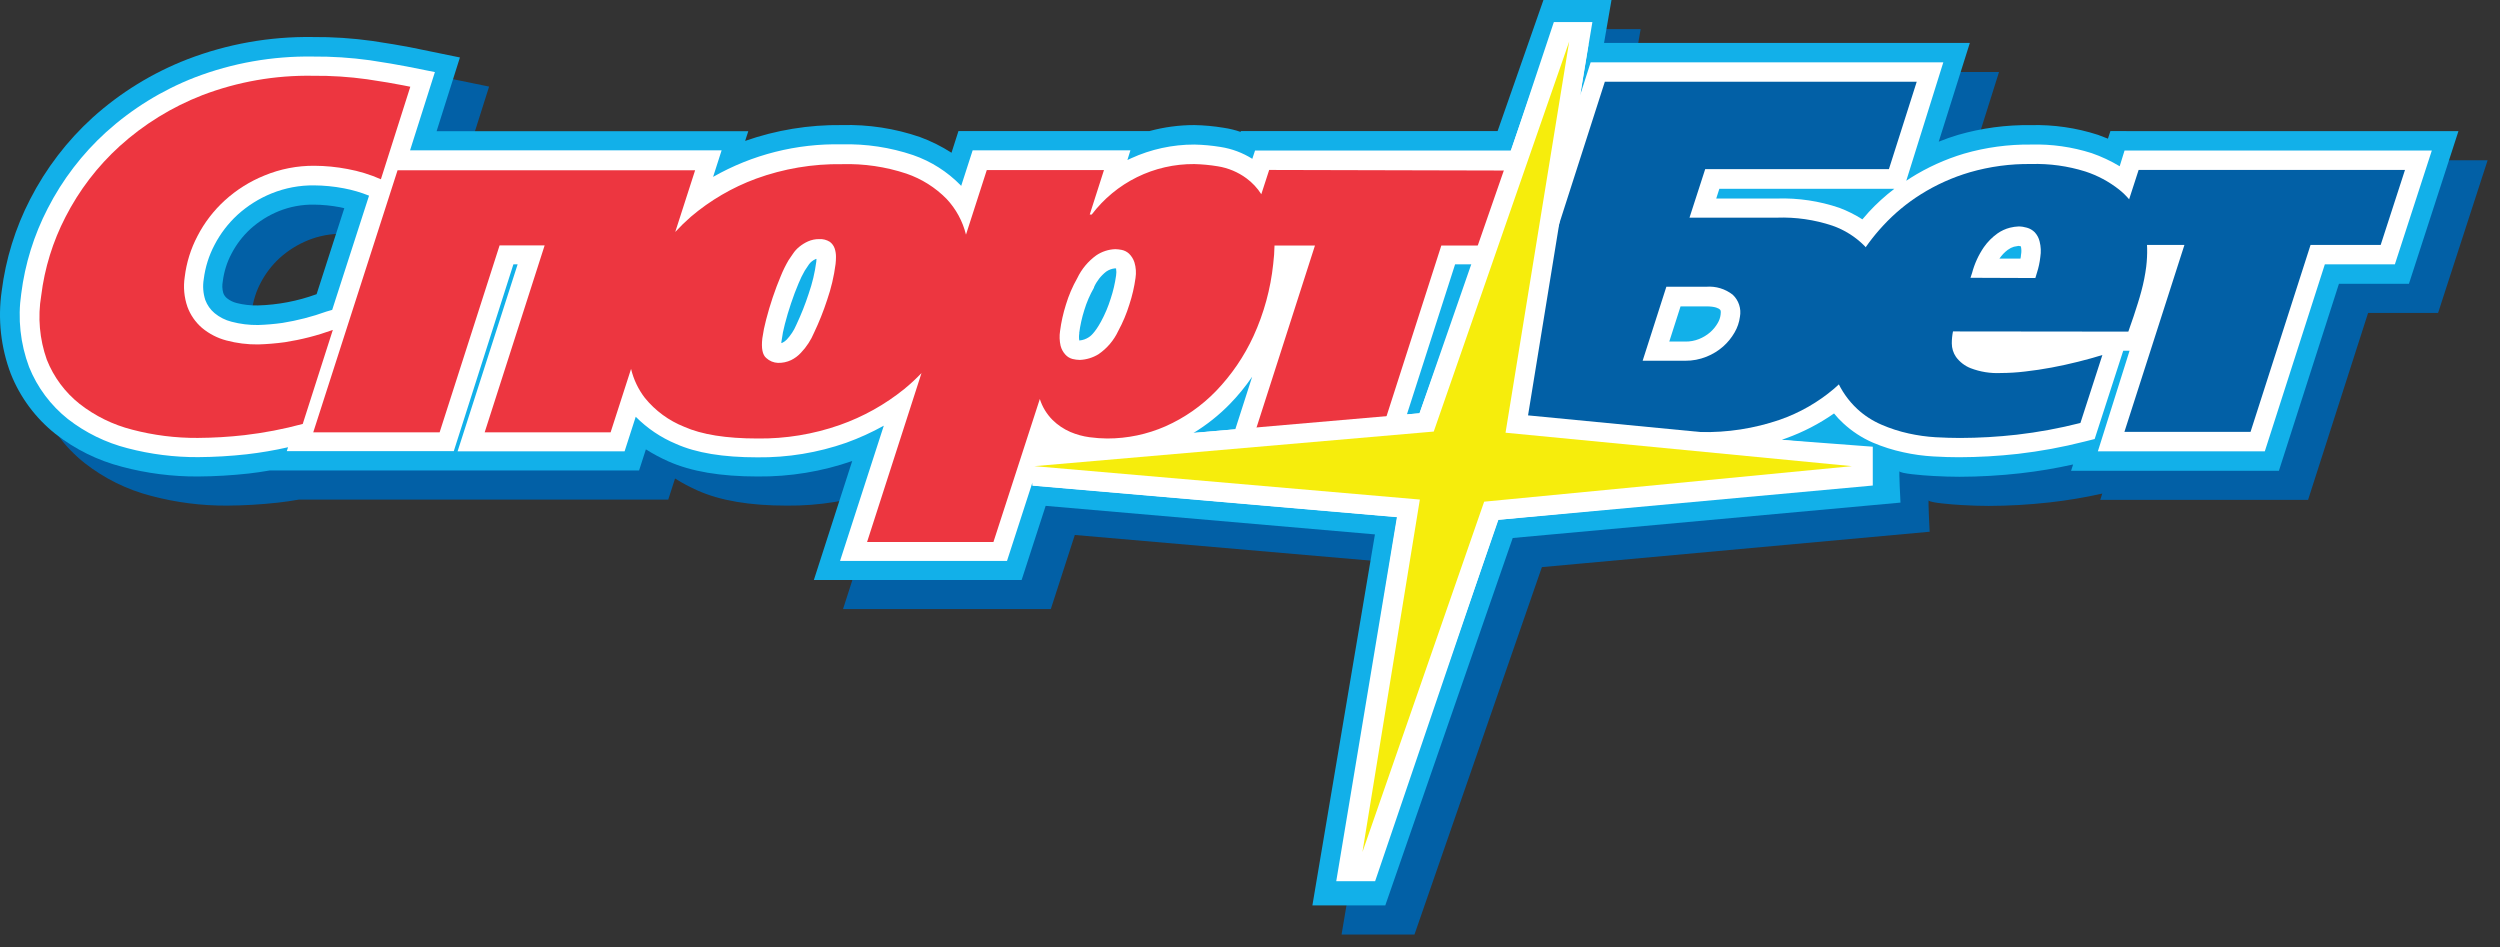 <?xml version="1.0" encoding="UTF-8"?> <svg xmlns="http://www.w3.org/2000/svg" width="198" height="75" viewBox="0 0 198 75" fill="none"><rect x="0" y="0" width="198" height="75" fill="#333333" stroke="none"/><path d="M169.454 12.69L169.257 13.289C169.003 13.186 168.741 13.086 168.468 12.986C166.75 12.429 164.95 12.169 163.144 12.217C161.201 12.19 159.265 12.449 157.397 12.986C156.861 13.147 156.348 13.328 155.858 13.528L158.321 5.705H129.351L129.94 2.307H124.55L120.921 12.686H100.588L100.565 12.751C100.125 12.602 99.673 12.492 99.214 12.424C98.45 12.299 97.678 12.228 96.904 12.213C95.704 12.211 94.509 12.37 93.351 12.686H78.219L77.669 14.404C76.883 13.899 76.044 13.481 75.167 13.159C73.179 12.476 71.085 12.156 68.985 12.213C66.377 12.18 63.785 12.604 61.324 13.466L61.575 12.697H36.888L38.736 6.858L34.779 6.047C34.059 5.909 33.062 5.739 31.807 5.551C30.234 5.33 28.646 5.226 27.057 5.24C23.67 5.19 20.306 5.789 17.145 7.004C14.386 8.075 11.845 9.638 9.646 11.617C7.621 13.461 5.944 15.654 4.696 18.091C3.524 20.363 2.762 22.824 2.444 25.36C2.126 27.573 2.375 29.831 3.168 31.922C3.912 33.786 5.13 35.423 6.702 36.673C8.262 37.895 10.059 38.781 11.979 39.276C13.937 39.796 15.954 40.055 17.98 40.045C19.324 40.036 20.667 39.958 22.003 39.81C22.53 39.752 23.096 39.668 23.669 39.568H52.925L53.464 37.896C54.035 38.256 54.632 38.575 55.25 38.849C57.059 39.653 59.373 40.045 62.321 40.045C64.868 40.07 67.4 39.655 69.805 38.818L66.767 48.24H83.224L85.125 42.37L111.205 44.631L106.251 74.016H112.025L122.118 44.915L152.828 42.113C152.828 42.113 152.689 39.472 152.759 39.641C152.828 39.81 154.526 39.956 155.392 40.002C156.162 40.045 156.862 40.068 157.501 40.068C159.114 40.063 160.726 39.971 162.328 39.791C163.731 39.633 165.124 39.4 166.501 39.091L166.339 39.591H182.799L187.553 24.783H193.096L197.019 12.694L169.454 12.69ZM21.048 26.306C20.767 26.235 20.504 26.103 20.278 25.921C20.145 25.811 20.045 25.666 19.989 25.502C19.907 25.204 19.896 24.891 19.955 24.587C20.05 23.82 20.285 23.076 20.648 22.392C21.031 21.656 21.541 20.993 22.153 20.432C22.812 19.838 23.57 19.363 24.393 19.029C25.275 18.674 26.218 18.499 27.169 18.514C27.861 18.52 28.552 18.588 29.232 18.717L29.578 18.794L27.384 25.606C25.891 26.152 24.32 26.453 22.73 26.498C22.163 26.509 21.598 26.445 21.048 26.306Z" fill="#0260A6"></path><path d="M167.144 10.383L166.948 10.983C166.694 10.879 166.432 10.779 166.159 10.679C164.441 10.123 162.64 9.863 160.835 9.91C158.892 9.883 156.955 10.143 155.088 10.679C154.551 10.841 154.038 11.021 153.548 11.221L156.012 3.398H127.041L127.63 0H122.241L118.611 10.379H98.278L98.255 10.445C97.816 10.295 97.364 10.186 96.904 10.118C96.14 9.992 95.369 9.921 94.595 9.906C93.394 9.905 92.2 10.064 91.042 10.379H75.91L75.359 12.098C74.573 11.592 73.734 11.174 72.857 10.852C70.87 10.17 68.776 9.849 66.675 9.906C64.068 9.873 61.475 10.297 59.015 11.16L59.265 10.391H34.579L36.426 4.551L32.469 3.74C31.75 3.602 30.753 3.433 29.498 3.244C27.924 3.024 26.336 2.92 24.747 2.933C21.361 2.883 17.996 3.482 14.835 4.698C12.076 5.768 9.535 7.331 7.337 9.311C5.311 11.154 3.634 13.347 2.386 15.784C1.214 18.056 0.452 20.517 0.134 23.053C-0.184 25.267 0.065 27.524 0.858 29.615C1.602 31.479 2.82 33.117 4.392 34.367C5.952 35.589 7.749 36.475 9.669 36.969C11.627 37.49 13.645 37.748 15.671 37.738C17.015 37.73 18.357 37.651 19.693 37.504C20.221 37.446 20.786 37.361 21.36 37.261H50.615L51.154 35.589C51.726 35.95 52.323 36.268 52.94 36.543C54.75 37.346 57.063 37.738 60.012 37.738C62.558 37.763 65.09 37.348 67.495 36.512L64.458 45.934H80.914L82.816 40.064L108.895 42.324L103.941 71.709H109.715L119.808 42.609L150.518 39.806C150.518 39.806 150.38 37.165 150.449 37.334C150.518 37.504 152.216 37.65 153.082 37.696C153.852 37.738 154.553 37.761 155.192 37.761C156.805 37.757 158.416 37.664 160.019 37.484C161.421 37.326 162.814 37.093 164.191 36.785L164.03 37.285H180.49L185.244 22.477H190.787L194.709 10.387L167.144 10.383ZM18.739 23.999C18.457 23.928 18.195 23.797 17.969 23.615C17.836 23.504 17.736 23.359 17.68 23.196C17.598 22.897 17.586 22.584 17.645 22.281C17.741 21.513 17.976 20.769 18.338 20.086C18.722 19.35 19.231 18.686 19.843 18.125C20.503 17.531 21.261 17.056 22.084 16.722C22.965 16.368 23.909 16.193 24.859 16.207C25.552 16.213 26.242 16.282 26.922 16.411L27.269 16.488L25.075 23.299C23.582 23.845 22.01 24.146 20.421 24.191C19.854 24.203 19.288 24.138 18.739 23.999Z" fill="#12B0E9"></path><path d="M168.264 11.922L167.879 13.167C167.178 12.746 166.435 12.398 165.662 12.129C164.109 11.633 162.484 11.403 160.854 11.449C159.061 11.428 157.276 11.671 155.553 12.168C154.061 12.614 152.637 13.261 151.319 14.09L150.977 14.316L153.91 4.937H125.979L125.151 7.528L126.117 1.746H123.065L119.677 11.922H99.399L99.183 12.579C98.42 12.1 97.567 11.78 96.677 11.641C95.986 11.527 95.287 11.463 94.587 11.449C92.86 11.447 91.153 11.818 89.583 12.537C89.486 12.579 89.386 12.625 89.29 12.675L89.529 11.906H77.034L76.125 14.724L76.083 14.674C75.031 13.596 73.742 12.777 72.318 12.283C70.502 11.67 68.591 11.383 66.675 11.433C63.105 11.352 59.58 12.242 56.478 14.009L57.152 11.906H32.477L34.444 5.709L32.192 5.26C31.495 5.121 30.518 4.96 29.286 4.771C27.788 4.565 26.278 4.467 24.767 4.479C21.577 4.431 18.407 4.992 15.428 6.132C12.841 7.139 10.459 8.609 8.399 10.469C6.509 12.188 4.944 14.234 3.78 16.508C2.689 18.617 1.979 20.902 1.682 23.258C1.395 25.214 1.608 27.211 2.302 29.063C2.952 30.683 4.013 32.105 5.381 33.191C6.779 34.276 8.385 35.061 10.1 35.498C11.928 35.978 13.811 36.216 15.701 36.205C16.988 36.197 18.272 36.121 19.551 35.978C20.648 35.852 21.738 35.666 22.815 35.421L22.715 35.728H35.941L40.661 20.936H40.996L36.242 35.744H49.468L50.35 33.007C51.261 33.926 52.345 34.657 53.541 35.156C55.15 35.874 57.259 36.221 59.985 36.221C62.38 36.248 64.761 35.858 67.021 35.067C68.048 34.697 69.043 34.244 69.997 33.714L66.532 44.424H79.755L81.765 38.223V38.462L110.635 40.96L105.831 69.791H108.91L118.642 41.172L148.324 38.454V35.379L141.118 34.833L141.469 34.706C142.812 34.222 144.086 33.562 145.256 32.745C145.476 33.02 145.717 33.277 145.976 33.514C146.666 34.156 147.46 34.676 148.324 35.052C149.105 35.386 149.916 35.643 150.746 35.821C151.532 35.996 152.331 36.107 153.136 36.151C153.867 36.194 154.549 36.213 155.157 36.213C156.713 36.209 158.268 36.12 159.815 35.947C161.586 35.742 163.341 35.418 165.069 34.979L165.897 34.771L168.16 27.779H168.661L166.151 35.744H179.373L184.127 20.936H189.674L192.6 11.922H168.264ZM25.86 24.673C24.726 25.083 23.555 25.385 22.365 25.576C21.726 25.665 21.084 25.72 20.44 25.741C19.729 25.75 19.021 25.662 18.334 25.48C17.842 25.355 17.383 25.123 16.991 24.799C16.661 24.521 16.409 24.162 16.259 23.758C16.087 23.227 16.045 22.663 16.136 22.112C16.254 21.162 16.544 20.241 16.991 19.395C17.456 18.498 18.075 17.691 18.819 17.007C19.611 16.29 20.523 15.717 21.514 15.316C22.582 14.884 23.726 14.668 24.878 14.682C25.665 14.688 26.45 14.765 27.223 14.912C27.909 15.041 28.58 15.236 29.228 15.497L26.31 24.542L25.86 24.673ZM64.65 20.725C64.537 21.59 64.334 22.442 64.046 23.266C63.776 24.095 63.454 24.906 63.083 25.695L63.064 25.734L63.045 25.776C62.961 25.976 62.858 26.168 62.737 26.349C62.613 26.542 62.471 26.724 62.314 26.891C62.213 26.997 62.095 27.084 61.963 27.148L61.882 27.175C61.882 27.121 61.882 27.056 61.902 26.983C61.958 26.542 62.044 26.105 62.16 25.676C62.298 25.134 62.464 24.58 62.648 24.031C62.833 23.481 63.033 22.943 63.245 22.447C63.386 22.099 63.55 21.761 63.738 21.436C63.834 21.297 63.946 21.128 64.077 20.928C64.134 20.849 64.201 20.778 64.277 20.717C64.382 20.63 64.498 20.559 64.623 20.506H64.666C64.662 20.605 64.654 20.698 64.65 20.725ZM97.405 31.996C98.055 31.329 98.646 30.608 99.171 29.839L97.836 33.998L94.529 34.287C95.58 33.647 96.546 32.877 97.405 31.996ZM85.471 26.387C85.552 25.768 85.687 25.157 85.876 24.561C86.064 23.941 86.322 23.344 86.646 22.781V22.743C86.862 22.261 87.192 21.839 87.608 21.513C87.811 21.37 88.047 21.282 88.293 21.255H88.393V21.274C88.424 21.458 88.424 21.645 88.393 21.828C88.307 22.444 88.165 23.052 87.97 23.642C87.774 24.275 87.516 24.886 87.2 25.468C86.692 26.399 86.33 26.652 86.23 26.71C86.013 26.853 85.765 26.941 85.506 26.964H85.479C85.448 26.773 85.449 26.578 85.483 26.387H85.471ZM111.428 32.818L115.243 20.936H116.659L112.425 32.734L111.428 32.818ZM136.272 24.926C136.242 25.162 136.163 25.388 136.041 25.591C135.884 25.863 135.683 26.107 135.448 26.314C135.185 26.541 134.886 26.723 134.563 26.852C134.215 26.991 133.844 27.059 133.469 27.052H132.207L133.1 24.265H135.148C135.864 24.265 136.122 24.43 136.199 24.5C136.276 24.569 136.31 24.6 136.272 24.926ZM147.986 16.819C147.821 17.001 147.66 17.186 147.501 17.373C146.928 17.007 146.319 16.701 145.684 16.462C144.095 15.92 142.422 15.67 140.745 15.723H135.925L136.172 14.955H150.03C149.296 15.515 148.612 16.137 147.986 16.815V16.819ZM159.037 19.775C159.177 19.67 159.335 19.591 159.503 19.541C159.622 19.513 159.743 19.491 159.865 19.475C159.925 19.478 159.984 19.487 160.042 19.502C160.051 19.523 160.059 19.545 160.065 19.568C160.103 19.768 160.103 19.974 160.065 20.175C160.065 20.275 160.038 20.379 160.023 20.479H158.356C158.541 20.206 158.771 19.967 159.037 19.771V19.775Z" fill="white"></path><path d="M22.569 27.102C21.864 27.198 21.155 27.258 20.444 27.279C19.594 27.289 18.747 27.183 17.926 26.964C17.22 26.778 16.563 26.439 16.002 25.972C15.481 25.524 15.084 24.952 14.847 24.308C14.582 23.545 14.508 22.73 14.631 21.932C14.767 20.798 15.111 19.698 15.644 18.688C16.19 17.631 16.92 16.679 17.799 15.877C18.723 15.036 19.789 14.366 20.948 13.898C22.201 13.38 23.545 13.119 24.901 13.129C25.782 13.134 26.661 13.22 27.527 13.386C28.436 13.552 29.322 13.824 30.167 14.197L32.496 6.87L31.915 6.755C31.243 6.619 30.296 6.46 29.074 6.278C27.654 6.08 26.22 5.988 24.786 6.002C21.793 5.948 18.817 6.471 16.021 7.539C13.611 8.475 11.393 9.843 9.477 11.576C7.721 13.171 6.269 15.07 5.189 17.181C4.182 19.129 3.53 21.24 3.264 23.416C2.978 25.116 3.131 26.861 3.707 28.486C4.252 29.862 5.149 31.071 6.309 31.992C7.54 32.951 8.957 33.645 10.47 34.029C12.166 34.475 13.913 34.695 15.667 34.683C16.9 34.676 18.133 34.603 19.358 34.464C20.918 34.282 22.462 33.985 23.977 33.576L26.36 26.13C25.131 26.575 23.861 26.901 22.569 27.102Z" fill="#ED3640"></path><path d="M100.519 13.46L99.895 15.382C99.584 14.893 99.184 14.465 98.717 14.121C98.048 13.628 97.271 13.302 96.45 13.171C95.834 13.069 95.211 13.01 94.587 12.994C93.015 12.982 91.461 13.337 90.051 14.031C88.641 14.726 87.413 15.74 86.465 16.992H86.307L87.435 13.467H78.154L76.506 18.584C76.245 17.523 75.715 16.547 74.967 15.751C74.078 14.847 72.99 14.163 71.791 13.752C70.146 13.205 68.419 12.951 66.687 13.002C64.363 12.967 62.052 13.358 59.869 14.155C57.989 14.849 56.245 15.868 54.719 17.165C54.284 17.545 53.87 17.948 53.479 18.372L55.054 13.483H31.488L24.809 34.241H34.818L39.568 19.433H43.136L38.386 34.241H48.36L49.98 29.217C50.179 30.055 50.554 30.841 51.081 31.523C51.904 32.533 52.972 33.317 54.184 33.799C55.577 34.419 57.516 34.729 60 34.729C62.216 34.756 64.419 34.394 66.509 33.661C68.364 33.007 70.093 32.043 71.621 30.808C72.102 30.416 72.557 29.993 72.984 29.544L68.673 42.925H78.681L82.354 31.6C82.552 32.228 82.9 32.799 83.366 33.265C83.774 33.666 84.253 33.988 84.779 34.214C85.264 34.42 85.776 34.56 86.299 34.629C86.761 34.692 87.226 34.725 87.693 34.729C89.283 34.731 90.856 34.401 92.312 33.761C93.811 33.096 95.168 32.148 96.308 30.97C97.536 29.694 98.54 28.222 99.279 26.614C100.104 24.809 100.63 22.883 100.838 20.91C100.898 20.423 100.932 19.934 100.942 19.445H104.145L99.391 34.253H109.399L114.153 19.445H117.394L119.319 13.506L100.519 13.46ZM66.178 20.906C66.053 21.875 65.829 22.83 65.509 23.754C65.218 24.647 64.87 25.52 64.465 26.368C64.347 26.651 64.202 26.923 64.034 27.179C63.857 27.454 63.653 27.712 63.426 27.948C63.207 28.184 62.946 28.378 62.656 28.521C62.332 28.674 61.976 28.749 61.617 28.74C61.271 28.728 60.942 28.592 60.689 28.356C60.389 28.106 60.285 27.587 60.377 26.791C60.447 26.292 60.547 25.798 60.678 25.311C60.824 24.731 61.001 24.158 61.201 23.55C61.401 22.943 61.617 22.397 61.836 21.867C62.012 21.429 62.22 21.005 62.46 20.598C62.556 20.467 62.668 20.302 62.799 20.102C62.936 19.893 63.105 19.707 63.299 19.549C63.513 19.373 63.75 19.227 64.004 19.114C64.279 18.994 64.577 18.933 64.877 18.937C65.175 18.919 65.471 18.994 65.724 19.153C65.904 19.288 66.038 19.474 66.109 19.687C66.177 19.898 66.211 20.119 66.209 20.341C66.21 20.529 66.199 20.718 66.178 20.906ZM89.933 22.013C89.836 22.726 89.673 23.428 89.448 24.112C89.224 24.839 88.929 25.542 88.566 26.211C88.22 26.953 87.68 27.589 87.004 28.052C86.557 28.328 86.046 28.484 85.522 28.506C85.324 28.503 85.128 28.477 84.936 28.429C84.723 28.371 84.531 28.254 84.382 28.09C84.196 27.889 84.064 27.645 83.997 27.379C83.912 27.001 83.898 26.61 83.955 26.226C84.048 25.514 84.204 24.812 84.421 24.127C84.641 23.396 84.943 22.692 85.321 22.028C85.662 21.311 86.179 20.691 86.823 20.225C87.268 19.924 87.79 19.753 88.328 19.733C88.499 19.738 88.669 19.757 88.836 19.791C89.053 19.835 89.254 19.937 89.417 20.087C89.616 20.28 89.764 20.519 89.848 20.783C89.968 21.181 89.997 21.602 89.933 22.013Z" fill="#ED3640"></path><path d="M151.804 6.475L149.602 13.394H135.052L133.808 17.238H140.737C142.226 17.186 143.712 17.401 145.125 17.872C146.085 18.206 146.955 18.755 147.67 19.476C148.248 20.079 148.641 20.835 148.802 21.655C148.959 22.429 148.993 23.223 148.902 24.008C148.744 25.212 148.386 26.381 147.843 27.468C147.217 28.73 146.342 29.855 145.272 30.773C143.999 31.857 142.536 32.695 140.957 33.245C138.932 33.94 136.799 34.269 134.659 34.218L118.207 34.176L127.103 6.475H151.804ZM130.097 28.571H133.469C134.046 28.576 134.617 28.467 135.152 28.252C135.637 28.06 136.085 27.785 136.476 27.441C136.835 27.123 137.139 26.749 137.377 26.334C137.603 25.95 137.748 25.525 137.804 25.084C137.862 24.77 137.84 24.445 137.74 24.141C137.641 23.837 137.467 23.563 137.234 23.343C136.642 22.879 135.898 22.652 135.148 22.709H131.976L130.097 28.571Z" fill="#0260A6"></path><path d="M154.676 26.249C154.613 26.561 154.582 26.879 154.583 27.198C154.583 27.58 154.698 27.952 154.914 28.267C155.207 28.667 155.608 28.976 156.069 29.159C156.832 29.452 157.647 29.583 158.464 29.543C159.107 29.54 159.75 29.501 160.388 29.424C161.085 29.347 161.786 29.239 162.49 29.109C163.194 28.978 163.891 28.824 164.584 28.651C165.277 28.478 165.912 28.301 166.509 28.117L164.769 33.499C163.11 33.922 161.424 34.233 159.722 34.429C158.231 34.597 156.731 34.683 155.23 34.687C154.649 34.687 154.002 34.667 153.305 34.629C152.584 34.587 151.867 34.486 151.161 34.329C150.427 34.168 149.71 33.936 149.021 33.637C148.313 33.335 147.662 32.914 147.096 32.392C146.387 31.73 145.826 30.927 145.449 30.035C144.993 28.857 144.861 27.579 145.064 26.333C145.182 25.43 145.392 24.541 145.691 23.681C146.041 22.655 146.489 21.667 147.031 20.728C147.628 19.696 148.339 18.734 149.152 17.861C150.034 16.907 151.038 16.075 152.139 15.385C153.344 14.63 154.647 14.044 156.011 13.644C157.588 13.188 159.224 12.967 160.866 12.99C162.319 12.947 163.77 13.147 165.158 13.582C166.124 13.897 167.027 14.38 167.825 15.008C168.419 15.478 168.91 16.064 169.269 16.73C169.527 17.22 169.732 17.735 169.881 18.268C169.988 18.728 170.046 19.199 170.054 19.671C170.063 20.154 170.038 20.637 169.981 21.117C169.898 21.772 169.769 22.421 169.596 23.058C169.43 23.692 169.211 24.35 168.988 25.038L168.564 26.264L154.676 26.249ZM161.2 22.02L161.331 21.586C161.46 21.185 161.547 20.773 161.593 20.355C161.659 19.947 161.641 19.53 161.539 19.129C161.475 18.853 161.34 18.599 161.147 18.391C160.976 18.222 160.766 18.099 160.534 18.034C160.319 17.97 160.097 17.936 159.872 17.934C159.641 17.944 159.412 17.978 159.187 18.034C158.834 18.124 158.5 18.278 158.202 18.487C157.782 18.787 157.416 19.156 157.12 19.579C156.696 20.201 156.381 20.89 156.189 21.616L156.062 22.001L161.2 22.02Z" fill="#0260A6"></path><path d="M190.475 13.459L188.55 19.398H182.996L178.242 34.206H168.253L173.007 19.398H167.456L169.38 13.459H190.475Z" fill="#0260A6"></path><path d="M106.385 67.234L110.666 40.952L81.792 38.453V35.389L112.425 32.733L122.826 2.783L125.802 3.533L121.021 32.898L146.815 35.389V38.449L118.676 41.167L109.361 67.984L106.385 67.234Z" fill="white"></path><path d="M117.545 39.733L146.669 36.92L119.238 34.271L124.281 3.287L113.553 34.179L81.922 36.92L112.452 39.564L107.906 67.481L117.545 39.733Z" fill="#F6ED0C"></path></svg> 